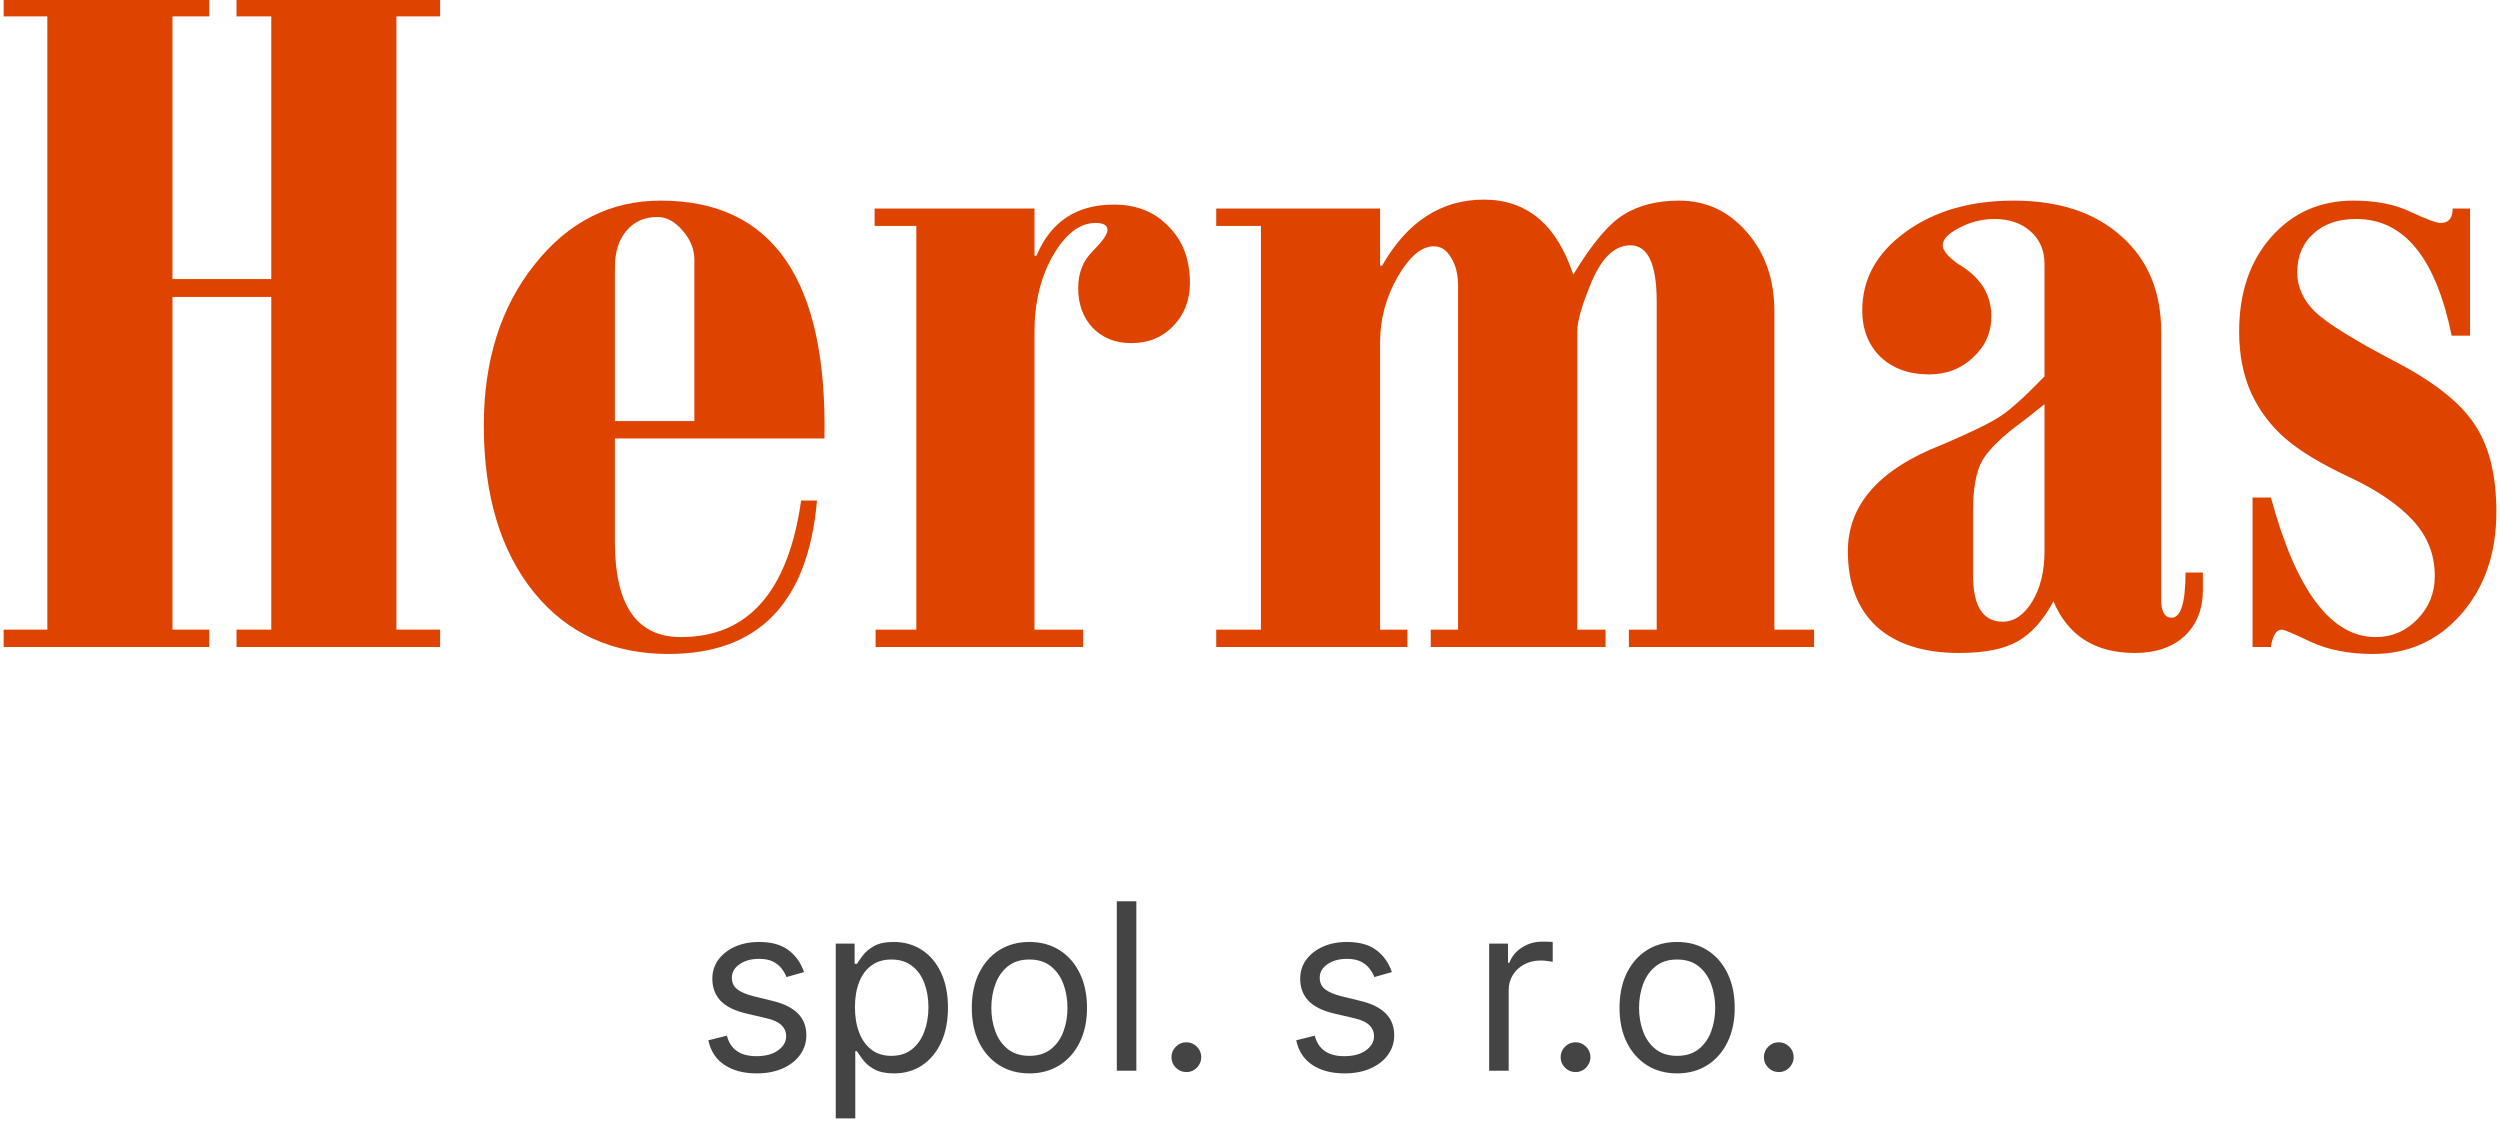 <svg width="236" height="107" viewBox="0 0 236 107" fill="none" xmlns="http://www.w3.org/2000/svg">
<path d="M0.344 0H19.75V1.547H16.281V26.344H25.609V1.547H22.328V0H41.547V1.547H37.422V59.438H41.547V61.078H22.328V59.438H25.609V28.031H16.281V59.438H19.75V61.078H0.344V59.438H4.469V1.547H0.344V0Z" fill="#DF4300"/>
<path d="M75.625 47.25H77.125C76.281 56.906 71.609 61.734 63.109 61.734C57.797 61.734 53.562 59.797 50.406 55.922C47.25 52.016 45.672 46.766 45.672 40.172C45.672 34.047 47.266 28.984 50.453 24.984C53.641 20.953 57.609 18.938 62.359 18.938C72.953 18.938 78.109 26.422 77.828 41.391H58.047V51.188C58.047 57.156 60.125 60.141 64.281 60.141C70.625 60.141 74.406 55.844 75.625 47.25ZM65.547 39.75V24.516C65.547 23.516 65.172 22.594 64.422 21.75C63.703 20.906 62.922 20.484 62.078 20.484C60.828 20.484 59.844 20.922 59.125 21.797C58.406 22.641 58.047 23.797 58.047 25.266V39.75H65.547Z" fill="#DF4300"/>
<path d="M97.656 19.688V24.141H97.844C99.188 20.922 101.625 19.312 105.156 19.312C107.281 19.312 109 20 110.312 21.375C111.656 22.719 112.328 24.5 112.328 26.719C112.328 28.344 111.797 29.703 110.734 30.797C109.703 31.859 108.391 32.391 106.797 32.391C105.297 32.391 104.078 31.906 103.141 30.938C102.234 29.969 101.781 28.719 101.781 27.188C101.781 25.781 102.234 24.625 103.141 23.719C104.078 22.781 104.547 22.109 104.547 21.703C104.547 21.266 104.172 21.047 103.422 21.047C101.922 21.047 100.578 22.078 99.391 24.141C98.234 26.172 97.656 28.562 97.656 31.312V59.438H102.25V61.078H82.656V59.438H86.5V21.328H82.562V19.688H97.656Z" fill="#DF4300"/>
<path d="M130.281 19.688V25.078H130.469C132.844 20.922 136.047 18.844 140.078 18.844C144.141 18.844 146.953 21.203 148.516 25.922C150.297 22.984 151.891 21.094 153.297 20.25C154.703 19.375 156.438 18.938 158.5 18.938C161.062 18.938 163.203 19.938 164.922 21.938C166.641 23.906 167.5 26.391 167.5 29.391V59.438H171.25V61.078H153.766V59.438H156.391V28.453C156.391 24.922 155.562 23.156 153.906 23.156C152.469 23.156 151.266 24.266 150.297 26.484C149.359 28.703 148.891 30.312 148.891 31.312V59.438H151.562V61.078H135.062V59.438H137.641V27C137.641 25.906 137.422 25.016 136.984 24.328C136.578 23.609 136.031 23.25 135.344 23.25C134.188 23.25 133.047 24.219 131.922 26.156C130.828 28.094 130.281 30.141 130.281 32.297V59.438H132.859V61.078H114.812V59.438H119.031V21.328H114.812V19.688H130.281Z" fill="#DF4300"/>
<path d="M193 35.531V24.891C193 23.641 192.562 22.625 191.688 21.844C190.812 21.062 189.672 20.672 188.266 20.672C187.109 20.672 186 20.953 184.938 21.516C183.906 22.047 183.391 22.594 183.391 23.156C183.391 23.625 183.859 24.203 184.797 24.891C186.922 26.109 187.984 27.766 187.984 29.859C187.984 31.391 187.406 32.688 186.25 33.75C185.125 34.812 183.75 35.344 182.125 35.344C180.219 35.344 178.688 34.797 177.531 33.703C176.375 32.578 175.797 31.109 175.797 29.297C175.797 26.359 177.141 23.906 179.828 21.938C182.547 19.938 185.969 18.938 190.094 18.938C194.375 18.938 197.766 20.062 200.266 22.312C202.766 24.531 204.016 27.531 204.016 31.312V56.578C204.016 57.734 204.344 58.312 205 58.312C205.875 58.312 206.312 56.891 206.312 54.047H207.953V55.688C207.953 57.5 207.375 58.953 206.219 60.047C205.062 61.109 203.5 61.641 201.531 61.641C197.781 61.641 195.219 60.016 193.844 56.766C192.906 58.516 191.797 59.766 190.516 60.516C189.234 61.266 187.375 61.641 184.938 61.641C181.594 61.641 179 60.812 177.156 59.156C175.344 57.469 174.438 55.094 174.438 52.031C174.438 47.625 177.422 44.266 183.391 41.953C186.172 40.766 188.016 39.859 188.922 39.234C189.859 38.609 191.219 37.375 193 35.531ZM193 52.031V38.156L190.984 39.75C189.047 41.156 187.766 42.391 187.141 43.453C186.547 44.484 186.25 46.109 186.25 48.328V54.281C186.25 57.219 187.188 58.688 189.062 58.688C190.125 58.688 191.047 58.062 191.828 56.812C192.609 55.531 193 53.938 193 52.031Z" fill="#DF4300"/>
<path d="M212.641 46.969H214.375C216.75 55.75 220.047 60.141 224.266 60.141C225.797 60.141 227.109 59.578 228.203 58.453C229.297 57.328 229.844 55.969 229.844 54.375C229.844 52.344 229.141 50.578 227.734 49.078C226.328 47.578 224.312 46.219 221.688 45C219.094 43.781 217.109 42.578 215.734 41.391C214.359 40.203 213.281 38.766 212.5 37.078C211.75 35.391 211.375 33.469 211.375 31.312C211.375 27.656 212.375 24.688 214.375 22.406C216.406 20.094 219 18.938 222.156 18.938C224.312 18.938 226.125 19.297 227.594 20.016C229.062 20.703 230 21.047 230.406 21.047C231.156 21.047 231.531 20.594 231.531 19.688H233.172V31.688H231.438C229.938 24.344 226.938 20.672 222.438 20.672C220.719 20.672 219.359 21.141 218.359 22.078C217.359 22.984 216.859 24.203 216.859 25.734C216.859 27.109 217.438 28.359 218.594 29.484C219.781 30.578 222.219 32.094 225.906 34.031C229.625 35.938 232.172 37.922 233.547 39.984C234.953 42.016 235.656 44.797 235.656 48.328C235.656 52.234 234.547 55.453 232.328 57.984C230.141 60.484 227.359 61.734 223.984 61.734C221.766 61.734 219.828 61.359 218.172 60.609C216.547 59.828 215.625 59.438 215.406 59.438C214.875 59.438 214.531 59.984 214.375 61.078H212.641V46.969Z" fill="#DF4300"/>
<path d="M75.9 91.766L74.244 92.234C74.14 91.958 73.986 91.69 73.783 91.43C73.585 91.164 73.314 90.945 72.971 90.773C72.627 90.602 72.187 90.516 71.65 90.516C70.916 90.516 70.304 90.685 69.814 91.023C69.33 91.357 69.088 91.781 69.088 92.297C69.088 92.755 69.255 93.117 69.588 93.383C69.921 93.648 70.442 93.87 71.15 94.047L72.932 94.484C74.005 94.745 74.804 95.143 75.33 95.68C75.856 96.211 76.119 96.896 76.119 97.734C76.119 98.422 75.921 99.037 75.525 99.578C75.135 100.12 74.588 100.547 73.885 100.859C73.182 101.172 72.364 101.328 71.432 101.328C70.208 101.328 69.195 101.063 68.393 100.531C67.591 100 67.083 99.224 66.869 98.203L68.619 97.766C68.786 98.412 69.101 98.896 69.564 99.219C70.033 99.542 70.645 99.703 71.4 99.703C72.26 99.703 72.942 99.521 73.447 99.156C73.958 98.787 74.213 98.344 74.213 97.828C74.213 97.412 74.067 97.062 73.775 96.781C73.484 96.495 73.036 96.281 72.432 96.141L70.432 95.672C69.333 95.412 68.525 95.008 68.01 94.461C67.499 93.909 67.244 93.219 67.244 92.391C67.244 91.713 67.434 91.115 67.814 90.594C68.2 90.073 68.723 89.664 69.385 89.367C70.051 89.07 70.807 88.922 71.65 88.922C72.838 88.922 73.77 89.182 74.447 89.703C75.13 90.224 75.614 90.912 75.9 91.766ZM78.894 105.578V89.078H80.676V90.984H80.894C81.03 90.776 81.217 90.51 81.457 90.188C81.702 89.859 82.051 89.568 82.504 89.312C82.962 89.052 83.582 88.922 84.363 88.922C85.374 88.922 86.264 89.174 87.035 89.68C87.806 90.185 88.408 90.901 88.84 91.828C89.272 92.755 89.488 93.849 89.488 95.109C89.488 96.38 89.272 97.482 88.84 98.414C88.408 99.341 87.809 100.06 87.043 100.57C86.277 101.076 85.394 101.328 84.394 101.328C83.624 101.328 83.007 101.201 82.543 100.945C82.079 100.685 81.723 100.391 81.473 100.062C81.223 99.729 81.03 99.453 80.894 99.234H80.738V105.578H78.894ZM80.707 95.078C80.707 95.984 80.84 96.784 81.106 97.477C81.371 98.164 81.759 98.703 82.269 99.094C82.78 99.479 83.405 99.672 84.144 99.672C84.915 99.672 85.559 99.469 86.074 99.062C86.595 98.651 86.986 98.099 87.246 97.406C87.512 96.708 87.644 95.932 87.644 95.078C87.644 94.234 87.514 93.474 87.254 92.797C86.999 92.115 86.611 91.576 86.09 91.18C85.574 90.779 84.926 90.578 84.144 90.578C83.394 90.578 82.764 90.768 82.254 91.148C81.743 91.523 81.358 92.049 81.098 92.727C80.837 93.398 80.707 94.182 80.707 95.078ZM97.176 101.328C96.092 101.328 95.142 101.07 94.324 100.555C93.512 100.039 92.876 99.318 92.418 98.391C91.965 97.463 91.738 96.38 91.738 95.141C91.738 93.891 91.965 92.799 92.418 91.867C92.876 90.935 93.512 90.211 94.324 89.695C95.142 89.18 96.092 88.922 97.176 88.922C98.259 88.922 99.207 89.18 100.02 89.695C100.837 90.211 101.473 90.935 101.926 91.867C102.384 92.799 102.613 93.891 102.613 95.141C102.613 96.38 102.384 97.463 101.926 98.391C101.473 99.318 100.837 100.039 100.02 100.555C99.207 101.07 98.259 101.328 97.176 101.328ZM97.176 99.672C97.999 99.672 98.676 99.461 99.207 99.039C99.738 98.617 100.132 98.062 100.387 97.375C100.642 96.688 100.77 95.943 100.77 95.141C100.77 94.338 100.642 93.591 100.387 92.898C100.132 92.206 99.738 91.646 99.207 91.219C98.676 90.792 97.999 90.578 97.176 90.578C96.353 90.578 95.676 90.792 95.144 91.219C94.613 91.646 94.22 92.206 93.965 92.898C93.71 93.591 93.582 94.338 93.582 95.141C93.582 95.943 93.71 96.688 93.965 97.375C94.22 98.062 94.613 98.617 95.144 99.039C95.676 99.461 96.353 99.672 97.176 99.672ZM107.271 85.078V101.078H105.428V85.078H107.271ZM111.992 101.203C111.607 101.203 111.276 101.065 111 100.789C110.724 100.513 110.586 100.182 110.586 99.797C110.586 99.412 110.724 99.081 111 98.805C111.276 98.529 111.607 98.391 111.992 98.391C112.378 98.391 112.708 98.529 112.984 98.805C113.26 99.081 113.398 99.412 113.398 99.797C113.398 100.052 113.333 100.286 113.203 100.5C113.078 100.714 112.909 100.885 112.695 101.016C112.487 101.141 112.253 101.203 111.992 101.203ZM131.395 91.766L129.738 92.234C129.634 91.958 129.48 91.69 129.277 91.43C129.079 91.164 128.809 90.945 128.465 90.773C128.121 90.602 127.681 90.516 127.145 90.516C126.41 90.516 125.798 90.685 125.309 91.023C124.824 91.357 124.582 91.781 124.582 92.297C124.582 92.755 124.749 93.117 125.082 93.383C125.415 93.648 125.936 93.87 126.645 94.047L128.426 94.484C129.499 94.745 130.298 95.143 130.824 95.68C131.35 96.211 131.613 96.896 131.613 97.734C131.613 98.422 131.415 99.037 131.02 99.578C130.629 100.12 130.082 100.547 129.379 100.859C128.676 101.172 127.858 101.328 126.926 101.328C125.702 101.328 124.689 101.063 123.887 100.531C123.085 100 122.577 99.224 122.363 98.203L124.113 97.766C124.28 98.412 124.595 98.896 125.059 99.219C125.527 99.542 126.139 99.703 126.895 99.703C127.754 99.703 128.436 99.521 128.941 99.156C129.452 98.787 129.707 98.344 129.707 97.828C129.707 97.412 129.561 97.062 129.27 96.781C128.978 96.495 128.53 96.281 127.926 96.141L125.926 95.672C124.827 95.412 124.02 95.008 123.504 94.461C122.993 93.909 122.738 93.219 122.738 92.391C122.738 91.713 122.928 91.115 123.309 90.594C123.694 90.073 124.217 89.664 124.879 89.367C125.546 89.07 126.301 88.922 127.145 88.922C128.332 88.922 129.264 89.182 129.941 89.703C130.624 90.224 131.108 90.912 131.395 91.766ZM140.576 101.078V89.078H142.357V90.891H142.482C142.701 90.297 143.097 89.815 143.67 89.445C144.243 89.076 144.889 88.891 145.607 88.891C145.743 88.891 145.912 88.893 146.115 88.898C146.318 88.904 146.472 88.912 146.576 88.922V90.797C146.514 90.781 146.37 90.758 146.146 90.727C145.928 90.69 145.696 90.672 145.451 90.672C144.868 90.672 144.347 90.794 143.889 91.039C143.436 91.279 143.076 91.612 142.811 92.039C142.55 92.461 142.42 92.943 142.42 93.484V101.078H140.576ZM148.73 101.203C148.345 101.203 148.014 101.065 147.738 100.789C147.462 100.513 147.324 100.182 147.324 99.797C147.324 99.412 147.462 99.081 147.738 98.805C148.014 98.529 148.345 98.391 148.73 98.391C149.116 98.391 149.447 98.529 149.723 98.805C149.999 99.081 150.137 99.412 150.137 99.797C150.137 100.052 150.072 100.286 149.941 100.5C149.816 100.714 149.647 100.885 149.434 101.016C149.225 101.141 148.991 101.203 148.73 101.203ZM158.32 101.328C157.237 101.328 156.286 101.07 155.469 100.555C154.656 100.039 154.021 99.318 153.562 98.391C153.109 97.463 152.883 96.38 152.883 95.141C152.883 93.891 153.109 92.799 153.562 91.867C154.021 90.935 154.656 90.211 155.469 89.695C156.286 89.18 157.237 88.922 158.32 88.922C159.404 88.922 160.352 89.18 161.164 89.695C161.982 90.211 162.617 90.935 163.07 91.867C163.529 92.799 163.758 93.891 163.758 95.141C163.758 96.38 163.529 97.463 163.07 98.391C162.617 99.318 161.982 100.039 161.164 100.555C160.352 101.07 159.404 101.328 158.32 101.328ZM158.32 99.672C159.143 99.672 159.82 99.461 160.352 99.039C160.883 98.617 161.276 98.062 161.531 97.375C161.786 96.688 161.914 95.943 161.914 95.141C161.914 94.338 161.786 93.591 161.531 92.898C161.276 92.206 160.883 91.646 160.352 91.219C159.82 90.792 159.143 90.578 158.32 90.578C157.497 90.578 156.82 90.792 156.289 91.219C155.758 91.646 155.365 92.206 155.109 92.898C154.854 93.591 154.727 94.338 154.727 95.141C154.727 95.943 154.854 96.688 155.109 97.375C155.365 98.062 155.758 98.617 156.289 99.039C156.82 99.461 157.497 99.672 158.32 99.672ZM167.916 101.203C167.531 101.203 167.2 101.065 166.924 100.789C166.648 100.513 166.51 100.182 166.51 99.797C166.51 99.412 166.648 99.081 166.924 98.805C167.2 98.529 167.531 98.391 167.916 98.391C168.301 98.391 168.632 98.529 168.908 98.805C169.184 99.081 169.322 99.412 169.322 99.797C169.322 100.052 169.257 100.286 169.127 100.5C169.002 100.714 168.833 100.885 168.619 101.016C168.411 101.141 168.176 101.203 167.916 101.203Z" fill="#444444"/>
</svg>
